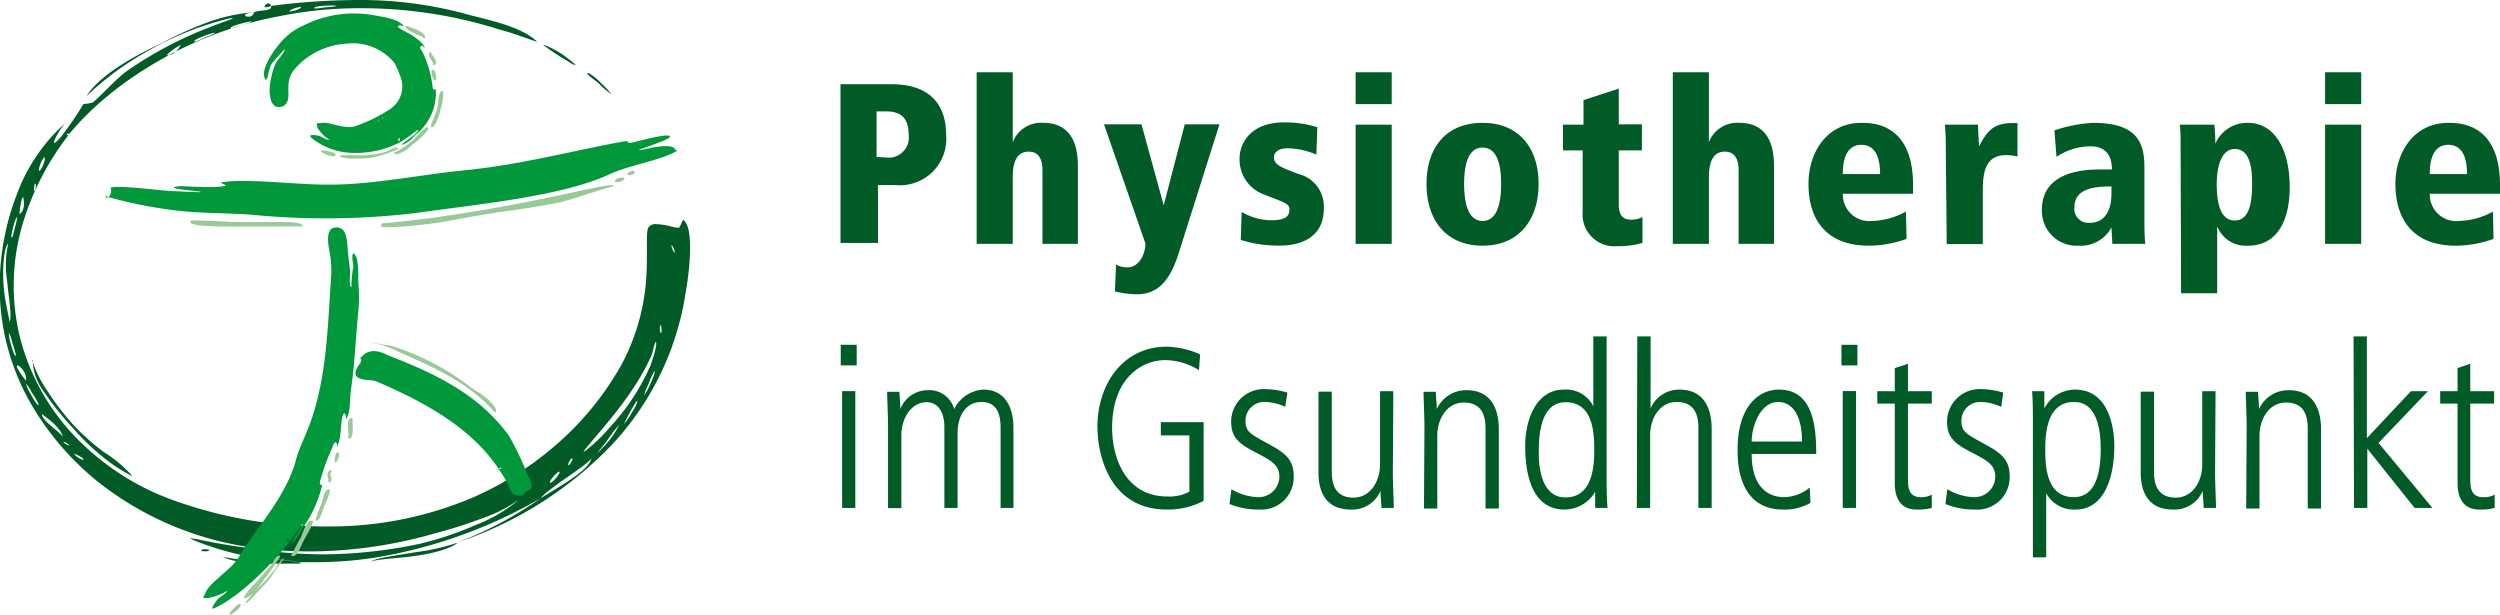 <svg xmlns="http://www.w3.org/2000/svg" viewBox="0 0 216.12 53.14">
  <defs>
    <style>
      .cls-1{fill:#015b27}.cls-2{fill:#00983a}
    </style>
  </defs>
  <path d="m42.9 2.51.77.25-.56-.19-.21-.06M19.13 46l.05.06m28.38-4.33c-.2 0 .54-.92.78-.95.21 0-.52.95-.78.95m-39.4-1.22v-.11a.33.33 0 0 1 0 .08m41-.27c-.16 0 .18-.57.28-.59.16 0-.17.59-.28.59m-41.95-.46c-.17 0-.73-.32-.75-.48s0-.05 0-.05.73.33.75.49M6 38.52c-.14 0-.52-.24-.52-.33a.94.94 0 0 1 .52.33s0 .05 0 .05m45.39.95a13.71 13.71 0 0 1 1-1.29 11.86 11.86 0 0 1 1.14-1.5A7.69 7.69 0 0 1 52 38.8a8.87 8.87 0 0 1-.67.67M5.42 37.81c0-.34-1.83-1.42-1.79-2 0 0 1.73 1.15 1.79 2m48.52-1.15s.08-.25.46-.9a7.85 7.85 0 0 1 .65-1.09c.14 0-.12.5-.43 1a5.38 5.38 0 0 1-.7 1M3.31 35c-.12 0-.4-.46-.65-.92a3.28 3.28 0 0 1-.41-.92 3.47 3.47 0 0 1 .51.79 7.73 7.73 0 0 1 .59 1m52.33-.69a3.4 3.4 0 0 1 .36-1 7.92 7.92 0 0 1 .52-1.17c.12 0-.08.53-.33 1.07a6 6 0 0 1-.57 1.07M2.24 32.9s-.85-1.06-.78-1.27.94.58.78 1.27m48.23 6.18c-.06 0 .08-.22.57-.79 1.33-1.58 3.92-4.46 5.26-7.53.08-.12.3-1.16.37-1.18.28 0-.45 2.12-.5 2.15a18.85 18.85 0 0 1-3.44 5.19 13.32 13.32 0 0 1-2.29 2.17M1.35 30.75c-.11 0-.28-.52-.41-1a3.93 3.93 0 0 1-.18-1 3.64 3.64 0 0 1 .31.9 8.14 8.14 0 0 1 .32 1.13m55.75-2c-.11 0-.13-.61-.05-.67.11 0 .13.6.06.67m.52-2.83V26l.05-.07m.62-4.09c-.11 0-.33-.54-.29-.63.11 0 .33.55.28.64m-57.53 6c.08-.15-.38-1.6-.49-3.19s.05-3.3.4-3.61a8.54 8.54 0 0 0-.09 3.23c.12 1.54.46 3.07.18 3.57m.23-7.32c-.11 0 0-.45.11-.9a4 4 0 0 1 .33-.91 3.09 3.09 0 0 1-.18.93 6.34 6.34 0 0 1-.22.86m.61-2s.11-1.37.32-1.48c0 0 .3 1.08-.32 1.48m1.3-2c-.12 0 0-.59.07-.63.13 0 0 .6-.07.64m.07-1h-.06.07m.34-.76c-.16 0 .21-1.06.45-1.15.15 0-.22 1.06-.44 1.15m11.12-9.99h-.12a4.87 4.87 0 0 1 1.22-.89s-.44.9-1.12.9m2.33-1.18c-.35-.11 1.46-.76 1.68-.76s-.1.11-.84.42a5.88 5.88 0 0 1-.83.35m3.13-1.15c-.33-.15 1.46-.6 1.73-.6.12 0-.06.09-.86.33a5.62 5.62 0 0 1-.85.27M25.16 1h-.09c-.15-.09.51-.37.79-.37L26 .6c.15.09-.51.36-.79.36M27.3.73h-.1c-.2-.18.8-.25 1.4-.25s.84.06-.49.16c-.09 0-.58.09-.81.09M30.86 0a60.31 60.31 0 0 0-7.43.51c.15.49-1.06.33-1.47.55a.47.47 0 0 1-.5.38c-.34 0-.54-.28.5-.38h-.05a15.3 15.3 0 0 0-4.31 1 30.11 30.11 0 0 0-3.54 1.63c-1.51.71-5.29 2.53-6.58 4.62a25.54 25.54 0 0 1 5-3.73 27.14 27.14 0 0 1 7.4-3h.23c.25 0-1.62.55-3.69 1.48a33.42 33.42 0 0 0-5.52 3.13c-.76.53-2.32 2.25-2.9 2.68a6.08 6.08 0 0 1-.79.13 28.91 28.91 0 0 1-1.9 2.78c-.35.41-.53.57-.6.57-.22 0 .59-1.42 1-1.77a15.36 15.36 0 0 0-4.3 6.35A21.93 21.93 0 0 0 0 25.83a20.27 20.27 0 0 0 2.63 9 24.39 24.39 0 0 0 5.75 6.75 27.56 27.56 0 0 0 14.44 5.87 35.52 35.52 0 0 0 4 .22 39.4 39.4 0 0 0 10.8-1.57 38.46 38.46 0 0 0 4-1.27 12.33 12.33 0 0 0 3.25-1.65 12.77 12.77 0 0 1-3.69 2.18A28.38 28.38 0 0 1 36.33 47a41 41 0 0 1-8.12.92h-.46a39.26 39.26 0 0 1-6.49-.59c-.21 0-1.75-.22-3-.47-.83-.16-1.55-.32-1.74-.32s-.05 0 .22.16a26 26 0 0 0 6.78 1.72 9.75 9.75 0 0 1 2.27.18h1.46a34.24 34.24 0 0 0 4.95-.36 42.22 42.22 0 0 0 14.53-5.16c.81-1 4.3-3 4.4-3.5-.13 1.08-3 2.6-4.4 3.5a32.69 32.69 0 0 1-7.15 3.8 32.91 32.91 0 0 0 12.68-7.78 24.54 24.54 0 0 0 7-13.73c.32-1.7.7-5.19 0-6.15-.08-.14-.15-.19-.21-.19s-.26.65-.4.67a5.65 5.65 0 0 1-.79-.16 5.41 5.41 0 0 0-1.1-.16.75.75 0 0 0-.71.29c-.26.44 0 2.6-.24 5.06a18.47 18.47 0 0 1-2 6.64 25.64 25.64 0 0 1-5.44 6.82 28.06 28.06 0 0 1-7.57 4.85 31.49 31.49 0 0 1-12.45 2.47h-.11a38.27 38.27 0 0 1-13.38-2.31 22.13 22.13 0 0 1-7.72-4.81 19.31 19.31 0 0 1-5.34-8.94A18.76 18.76 0 0 1 2 19.22a23.62 23.62 0 0 1 4-7.64c-.06.08-.11.1-.15.1s-.07 0-.07-.06 0-.06.13-.06h.1C9.66 7.1 16.54 2.82 24 1.43a35.19 35.19 0 0 1 7.22-.72 39.64 39.64 0 0 1 11.89 1.82l1 .29c1 .32 2.22.79 2.33.79-1.33-1.31-4.18-1.87-5.94-2.34A35 35 0 0 0 30.86 0m8.7 46.91c-.57.54-2.35 1-4.05 1.2s-3.28.25-3.55.52c.4-.4 2.19-.58 3.94-.89a18.88 18.88 0 0 0 3.66-.83m-20.33 1.21a11.73 11.73 0 0 0 3.2.28h1.07a9.75 9.75 0 0 1 2.27.18 1.12 1.12 0 0 1 .29.14.76.76 0 0 0-.27 0h-2.97c-1.61 0-3.28-.3-3.59-.65m-1.51-.59a.65.65 0 0 1 .35.06c.07.08-.13.12-.32.12s-.31 0-.34-.07.12-.11.31-.11M50.87 6.31a4.53 4.53 0 0 1 1.13.92 6.33 6.33 0 0 1 .86.93 7.74 7.74 0 0 1-1.08-.93c-.13-.15-1-.71-1-.87v-.05M47 3.87a7.49 7.49 0 0 1 1.85 1c.55.41 1 .77.88.77a2.41 2.41 0 0 1-.61-.33A20.59 20.59 0 0 1 47 3.92M23.18.29a.27.27 0 0 1 .25.22 1.41 1.41 0 0 1-.43.12c-.15 0-.15-.08-.09-.17a.44.44 0 0 1 .31-.17M2.77 31.13a10.49 10.49 0 0 0 1.29 2.61 22.88 22.88 0 0 0 2.24 2.94A19.81 19.81 0 0 0 9 39.1a10.59 10.59 0 0 1 2.46 2.08 13.92 13.92 0 0 1-2.57-1.68A20.19 20.19 0 0 1 6.3 37a25.56 25.56 0 0 1-2.48-3.11 4.74 4.74 0 0 1-1-2.8" class="cls-1"/>
  <path d="M23.22 6.27a2.56 2.56 0 0 1 .2-.61c0-.19 1.19-1.36 1.16-1.42.12.23-.65 1-.72 1.19a5.35 5.35 0 0 0-.44 1.43c-.24 1-.16 2.75 1 2.34.72-.29.46-1.3.51-1.63a2.39 2.39 0 0 1 .63-1.7 6.4 6.4 0 0 1 4.34-2.09 4.67 4.67 0 0 1 4.2 1.66 9.13 9.13 0 0 1 .59 1.4 2.34 2.34 0 0 1-1 2.61 12.78 12.78 0 0 1-2.8 1.39c-1 .46-2.4-.36-3.11-.21-.3.06-.47-.13-.35.34 0 .26 1 1.2 1.08 1.09-.1.13-.79-.25-.84-.29s-1.25-.28-.7.19a5.94 5.94 0 0 0 3.7 1.26 8.36 8.36 0 0 0 3.93-.93 17.42 17.42 0 0 0 1.54-1.09c.16.32-2.11 1.63-1.18 1.24a2.69 2.69 0 0 0 .93-.75 4.66 4.66 0 0 0 1.79-3.82c-.05-.44-.15.16-.28-.32a9.27 9.27 0 0 0-.9-3.1c.12.19-.24-.28-.16-.42s.36 0 .42.24c-.15-.78-1.58-1.46-2.09-1.74-.71-.44.19-.37.29-.18-.35-.66-1.59-.84-2.46-1a9.73 9.73 0 0 0-6.26.85 5.47 5.47 0 0 0-2.18 1.72c-.33.37-1.42 1.91-1.22 2.68s.36-.28.38-.33Zm9.49 4.21c-.05-.05 0-.21 0-.18s.04.22 0 .18Zm.38-.2c-.05 0 0-.21 0-.18s.04.21 0 .18Zm1.36 1.91c-.07 0 0-.28.09-.24s-.02.29-.09.24ZM9.49 16.27h-.05ZM58.36 13c0-.55-1.37-.37-2.18-.19-2.85.6 1.72-.61 1.74-1s-3.22.53-3.37.53c-.57.06.08-.24-.75-.09-4.24.77-8.82 2-13.62 2.47-4 .4-8.15 1.29-12 1.24-2.75 0-7.28-.59-9.17-.16.13 0 .5.26.55.18-.22.36-3.64.11-3.91.11-1.45.11 0 .29.54.35 2.19.22 1 .2-1 .09-1.18 0-4.94-.59-5.71-.28.23-.06.12.6-.09.79a36.18 36.18 0 0 0 4.7 1c2.71.44 5.1.34 7.64.52a65.76 65.76 0 0 0 14.08-.13C41 17.69 48.56 17 52.73 15.05c1.75-.79 3.81-1.06 5.42-1.81.73-.34.22-.3.21-.24Zm-49.3 3.87c.12.26.24.28.34.19a.78.78 0 0 1-.34-.19ZM31 24.71c-.07-.47.07-2.09-.27-2.63s-.26.34-.26.4a3.41 3.41 0 0 1 .07.58 10.36 10.36 0 0 0-.16 1.76c-.25-.09-.09-1.14-.11-1.36-.05-.48-.1-.85-.17-1.44-.12-1 0-2.56-1.21-2.34-.76.15-.5 1.52-.43 1.93a8.66 8.66 0 0 1 .16 2.39c-.3 4.26-.36 9-2 13.07-.29.77-.75 1.67-1 2.55-.8 3.29-3.66 6.24-4.9 8.41-.61 1.17-2.57 2.26-2.94 3.19-.14.36-.44.49.13.49a4.75 4.75 0 0 0 1.73-.63c0 .16-.75.63-.8.69s-.92 1.14-.2.76c2.27-1.11 4.87-3.78 6.4-5.71.15-.16 1.11-1.6 1.15-1.53s-1.5 2.23-.77 1.52a3.53 3.53 0 0 0 .64-1 11 11 0 0 0 1.76-3.73c.08-.42-.19.1-.17-.39a18.06 18.06 0 0 1 1.11-3.06c-.08.21.07-.37.23-.38s.21.3.07.47c.45-.54.37-2 .53-2.65.21-.81.4.07.27.21.48-.51.35-1.69.48-2.59.34-2.34.39-4.19.6-6.39a13.35 13.35 0 0 0 .06-2.59Zm-8.49 21.45c-.08 0-.09-.21-.05-.2s.1.21.05.2Zm.35-.49c-.08 0-.1-.2-.05-.19s.09.2.05.19Zm2 1.16c-.08 0-.09-.28 0-.27s.14.29.04.27Zm18.22-6.35c-.11.15 0 .14.09.09l-.06-.1Z" class="cls-2"/>
  <path d="M44 37.67c-2.59-3.55-6.26-5.31-10.24-6.87-.53-.2-1.53-.87-2.4-.06-.52.49.11 0-.24.69a1.69 1.69 0 0 0-.37.68c-.22.87 1.35.68 1.73.84 3.57 1.51 7.09 3.39 9.5 6.12a17.34 17.34 0 0 1 1.09 1.4c.08 0 .32-.08.27 0l-.21.11a10.43 10.43 0 0 1 .87 1.47c.15.29.22.86 1 .78.43 0 .24-.21.47-.26-.21 0 .22-.15.29-.21.4-.32.07-.85-.13-1.27A26.32 26.32 0 0 0 44 37.67Z" class="cls-2"/>
  <path fill="#9ac998" d="M36.06 3a2 2 0 0 1 .52.24.1.1 0 0 0 .07.09.08.08 0 0 0 .08-.06c.1-.38-.58-.67-1.28-.93l-.25-.1h-.05a.08.08 0 0 0-.1 0c.02.34.54.53 1.01.76Zm1.22 8c.34 0 .56-.66.78-1.39V9.5a3.65 3.65 0 0 0 .23-1.62.1.1 0 0 0-.12 0c-.21.11-.25.53-.3 1a2.7 2.7 0 0 1-.12.65 11.82 11.82 0 0 1-.46 1.15c-.05.32-.05.32-.01.32Zm.18-5.49a.09.09 0 0 0 0 .12.07.07 0 0 0 .06 0h.05c.29-.25 0-.61-.16-.82a1.08 1.08 0 0 1-.13-.18.09.09 0 0 0 0-.1.11.11 0 0 0-.12 0c-.22.16 0 .44.13.67s.21.28.17.31ZM36 11.8a3.24 3.24 0 0 1-.46.46 10.48 10.48 0 0 1-1.38.91.1.1 0 0 0-.07 0 .08.08 0 0 0 0 .11.3.3 0 0 0 .2.06 2.6 2.6 0 0 0 1.18-.68l.29-.23c.19-.11 1.25-1.07 1.27-1.31a.11.11 0 0 0-.06-.1c-.24-.02-.6.39-.97.78Zm-1.57 1.01c-.14-.12-.44 0-.79.18a3.6 3.6 0 0 1-.48.19 8.67 8.67 0 0 1-2.48.23h-1.22a.08.08 0 0 0-.06.09s0 .05 0 .06a4 4 0 0 0 1.31.15h.3a9 9 0 0 0 1-.05 12.69 12.69 0 0 0 2.41-.76.09.09 0 0 0 .01-.09Zm-5.43.52c0-.07-.09-.15-.84-.31h-.06c-.18 0-.27-.05-.31 0a.09.09 0 0 0 0 .12 2.16 2.16 0 0 0 1 .37.22.22 0 0 0 .12 0 .14.14 0 0 0 .09-.18Zm8.52-7.27a.14.14 0 0 0-.16 0c-.13.13 0 .61.08.69 0 .13.1.2.17.2a.1.1 0 0 0 .09-.08 1.21 1.21 0 0 0-.18-.81ZM53 16h-.11c-.47 0-2.25.39-2.27.39-4.33.94-7.78 1.66-12.68 2.36-.94.15-4.38.54-4.74.54a.11.11 0 0 0-.11 0 .29.29 0 0 0-.15.25.09.09 0 0 0 .09.09 8.64 8.64 0 0 0 .9 0 38.23 38.23 0 0 0 6.16-.78c1.06-.18 2.15-.38 3.22-.53 1.51-.21 3.44-.49 4.9-.79.41-.06 1.8-.5 3-.89.78-.24 1.58-.49 1.7-.51a.08.08 0 0 0 .08 0A.09.09 0 0 0 53 16Zm-31.69 3.58h4.75a.12.12 0 0 0 .08 0 .11.11 0 0 0 0-.14c-.31-.26-1.4-.26-3-.24h-2.67c-3.95-.19-3.95-.17-4-.06a.09.09 0 0 0 0 .11c.32.31 1.89.33 3.75.34Zm33.51-4.79c-.12-.07-.43.08-.44.08s-.13.08-.13.16a.14.14 0 0 0 .06.11.16.16 0 0 0 .1 0 1 1 0 0 0 .34-.1c.06 0 .13-.07.13-.15a.12.12 0 0 0-.06-.1Zm-.9.57a.86.86 0 0 0-.74.22.13.13 0 0 0 .06.17h.12a.91.91 0 0 0 .61-.24.11.11 0 0 0-.05-.15ZM30.47 36.2a.08.08 0 0 0-.09-.06c-.38.09-.32.71-.27 1.2a1.7 1.7 0 0 1 0 .43.09.09 0 0 0 0 .09.08.08 0 0 0 .08.07c.35-.06.31-.74.29-1.28a2.5 2.5 0 0 1 0-.37.06.06 0 0 0-.01-.08Zm-2.05 6.1c-.3 0-.43.49-.54.92a2.68 2.68 0 0 1-.13.42 7.28 7.28 0 0 0-.48 1.36.07.07 0 0 0 .07 0c.28 0 .42-.45.57-.89a3.26 3.26 0 0 1 .15-.42s.55-1.17.44-1.36a.11.11 0 0 0-.08-.03Zm.2-1.65a.29.29 0 0 0-.24.13c-.12.16-.06.41 0 .62a1.1 1.1 0 0 1 0 .16.09.09 0 0 0 0 .07.08.08 0 0 0 .08.07.17.17 0 0 0 .14-.07c.09-.1.06-.29 0-.48s0-.29 0-.33a.07.07 0 0 0 .07-.09.08.08 0 0 0-.05-.08ZM26.93 45c-.34 0-.57.56-.77 1.07a3 3 0 0 1-.19.44l-.28.52c-.17.33-.42.82-.49.9a.07.07 0 0 0 0 .06.08.08 0 0 0 .06.09h.06c.32 0 .55-.51.77-1a5.21 5.21 0 0 1 .23-.47s.81-1.38.73-1.56a.16.16 0 0 0-.12-.05Zm-2.33 3.25c-.19 0-.37.24-.63.66a2.65 2.65 0 0 1-.23.35c-.68.81-1.09 1.25-1.64 1.81.2-.24.44-.55.71-.94l.09-.13c.11-.1.54-.72 1-1.4.14-.21.28-.41.31-.44a.14.14 0 0 0 0-.06.09.09 0 0 0-.06-.08c-.18 0-.35.21-.59.62-.08.13-.16.25-.22.33-.64.74-1 1.16-1.57 1.73a8.2 8.2 0 0 0-.7.94.09.09 0 0 0 .06.06s0 0 .09 0 .38-.14.66-.45l-.33.43-.29.36a.08.08 0 0 0 0 .1c.11 0 .28-.17.76-.69a2.2 2.2 0 0 1 .19-.21c.22-.22.69-.71.87-.92a13.3 13.3 0 0 0 .8-1.1c.26-.36.57-.82.64-.88s0 0 0-.06a.09.09 0 0 0 .08-.03Zm-3.86 3.97c-.18-.07-.75.6-.76.6s-.17.22-.13.29a.12.12 0 0 0 .09 0c.16 0 .83-.54.86-.78a.12.12 0 0 0-.06-.11Zm8.47-13.13c-.08 0-.19.08-.28.61 0 .13 0 .22.06.25a.12.12 0 0 0 .08 0 1.09 1.09 0 0 0 .23-.76.13.13 0 0 0-.09-.1ZM41 33.69l-.22-.15a21.89 21.89 0 0 0-6.94-3.64 6.57 6.57 0 0 0-.65-.1l-.44-.06a3.86 3.86 0 0 0-.49-.1.07.07 0 0 0-.1 0 4 4 0 0 0 .53.1 10.44 10.44 0 0 1 1.87.72l.58.26c2.76 1.2 5.56 2.6 7.39 4.67.12.14.21.22.28.22h.06c.16-.14-.34-.75-.34-.75A7.2 7.2 0 0 0 41 33.69Z"/>
  <path d="M72.66 7.28h4.41c2.94 0 4.72 1.4 4.72 4.39A4 4 0 0 1 77.46 16H75.9v5h-3.24Zm4.15 6.35a1.74 1.74 0 0 0 1.74-2c0-1.37-.63-2-1.92-2h-.85v3.94Zm7.62-7.38h3.12v6.05a2.61 2.61 0 0 1 2.63-1.68c2.28 0 3 1.66 3 3.72v6.74h-3.06v-6.35c0-1.28-.57-1.62-1.2-1.62-1 0-1.37.87-1.37 2.2v5.77h-3.12ZM101.86 22c-.78 2.41-1.86 3.44-3.6 3.44a7.88 7.88 0 0 1-1.88-.25l.1-2.32a1.9 1.9 0 0 0 1 .24c1 0 1.54-1.17 1.54-2.06l-3.58-10.3h3.24l1.92 7 1.82-7h3Zm11.94-8.63a6.37 6.37 0 0 0-2.51-.55c-.81 0-1.16.39-1.16.75 0 .63.45.85 2.15 1.48a2.89 2.89 0 0 1 2.16 3c0 2.29-1.72 3.18-3.8 3.18a10.84 10.84 0 0 1-3.38-.49l.08-2.42a5.08 5.08 0 0 0 2.57.72c1.46 0 1.56-.52 1.56-1s-.81-.66-2.15-1.21a3.2 3.2 0 0 1-2.16-3.16c0-1.11.79-3.09 3.86-3.09a9.31 9.31 0 0 1 2.86.42Zm3.39-7.12h3.12V9h-3.12Zm0 4.53h3.12v10.3h-3.12Zm10.98-.16c3.16 0 4.84 2.2 4.84 5.28s-1.68 5.34-4.84 5.34-4.85-2.21-4.85-5.34 1.68-5.28 4.85-5.28Zm0 8.48c1.09 0 1.6-1.18 1.6-3.2s-.51-3.14-1.6-3.14-1.6 1.12-1.6 3.14.51 3.2 1.6 3.2Zm6.94-8.32h1.78V8.66l3.05-1v3.09h2V13h-2v4.7c0 1 .45 1.29 1.05 1.29a2.26 2.26 0 0 0 1-.22V21a7.28 7.28 0 0 1-2.17.28 2.75 2.75 0 0 1-3-3V13h-1.7Zm9.5-4.53h3.12v6.05a2.61 2.61 0 0 1 2.63-1.68c2.28 0 3 1.66 3 3.72v6.74h-3.06v-6.35c0-1.28-.57-1.62-1.2-1.62-1 0-1.37.87-1.37 2.2v5.77h-3.12Zm20.77 10.5h-6.07a2.29 2.29 0 0 0 2.55 2.35 6.34 6.34 0 0 0 2.9-.81l.06 2.36a9.83 9.83 0 0 1-3.26.59c-3.62 0-5.22-2.19-5.22-5.34 0-2.77 1.62-5.28 4.57-5.28.93 0 4.47 0 4.47 5.38Zm-2.85-1.7c0-1.3-.34-2.53-1.62-2.53-1.6 0-1.6 2-1.6 2.53Zm5.68-2.12a19.64 19.64 0 0 0-.08-2.15H171c0 .61.06 1.24.08 1.86.64-1.11 1.07-2 2.87-2h.46v2.89a4.15 4.15 0 0 0-1-.12c-1.82 0-2 1.58-2 3.08v4.61h-3.12Zm9.39-1.66a12.61 12.61 0 0 1 3.33-.65c3.62 0 4.45 1.5 4.45 3.8v3.76c0 1.52 0 2.21.08 2.9h-2.85l-.08-1.42a3 3 0 0 1-2.83 1.58 3 3 0 0 1-3.18-3.12c0-3.45 4-3.47 5.1-3.47h.95c0-2-1.46-2-1.92-2a5.34 5.34 0 0 0-2.87.91Zm4.93 4.85c-1.25 0-3.2.08-3.2 1.8a1.21 1.21 0 0 0 1.34 1.34c.28 0 1.86 0 1.86-2.55Zm5.98-3.03c0-1.3 0-1.84-.08-2.31h3a15.85 15.85 0 0 1 .08 1.64 3 3 0 0 1 2.81-1.8c2.31 0 3.62 2.28 3.62 5.56 0 2.77-1 5.06-3.62 5.06a2.65 2.65 0 0 1-2.65-1.68v5.79h-3.12Zm4.68-.21c-1.28 0-1.56 1.85-1.56 3 0 1.64.3 3.18 1.56 3.18s1.5-1.54 1.5-3.18c0-1.03-.07-3-1.5-3ZM201 6.25h3.12V9H201Zm0 4.53h3.12v10.3H201Zm15.12 5.97h-6.07a2.29 2.29 0 0 0 2.55 2.35 6.38 6.38 0 0 0 2.91-.81l.05 2.36a9.79 9.79 0 0 1-3.26.59c-3.62 0-5.22-2.19-5.22-5.34 0-2.77 1.62-5.28 4.57-5.28.93 0 4.47 0 4.47 5.38Zm-2.85-1.7c0-1.3-.34-2.53-1.62-2.53-1.6 0-1.6 2-1.6 2.53ZM72.68 29.81h1.38v1.78h-1.38Zm.12 4h1.14v10.1H72.8ZM76.77 37c0-1.05-.06-2.08-.08-3.13h1.07c0 .46.06.75.08 1.49a2.53 2.53 0 0 1 2.33-1.63 2.24 2.24 0 0 1 2.32 1.63A3 3 0 0 1 85 33.68c2 0 2.61 1.71 2.61 3.29v6.94H86.5v-6.8c0-.7 0-2.36-1.64-2.36-1.42 0-2.08 1.27-2.08 2.69v6.47h-1.14v-7c0-1.31-.58-2.14-1.53-2.14-1.3 0-2.19 1.33-2.19 2.89v6.27h-1.15Zm23.58-.51h3.7v6.81a6.62 6.62 0 0 1-3.18.75c-4.85 0-6-4.55-6-7.18 0-3.54 2.12-6.9 6-6.9a7.36 7.36 0 0 1 2.88.67l-.1 1.36a5.69 5.69 0 0 0-2.9-.87c-2 0-4.61 1.51-4.61 5.88 0 2.53 1.15 5.91 4.78 5.91a3.66 3.66 0 0 0 1.9-.42v-4.86h-2.47Zm10.76-1.32a4.49 4.49 0 0 0-1.72-.42 1.62 1.62 0 0 0-1.72 1.6c0 .93.36 1.13 1.72 1.88s2.45 1.27 2.45 2.89a2.8 2.8 0 0 1-3 2.93 6.5 6.5 0 0 1-2.55-.48l.16-1.28a4.8 4.8 0 0 0 2.29.69 1.8 1.8 0 0 0 1.86-1.74c0-1-.61-1.37-1.8-2-1.7-.85-2.37-1.38-2.37-2.81a2.82 2.82 0 0 1 3-2.79 7 7 0 0 1 1.86.3Zm9.3 5.61c0 1 .06 2.08.08 3.13h-1.07c0-.46-.06-.75-.08-1.48a2.64 2.64 0 0 1-2.57 1.62c-2.19 0-2.79-1.59-2.79-3.19v-7h1.15v6.81c0 .69 0 2.35 1.88 2.35 1.4 0 2.29-1.33 2.29-2.89v-6.31h1.15Zm2.73-3.78c0-1.05-.06-2.08-.08-3.13h1.07c0 .46.06.75.08 1.49a2.78 2.78 0 0 1 2.57-1.63c2.79 0 2.79 2.79 2.79 3.47v6.76h-1.15v-6.8c0-.7 0-2.36-1.88-2.36-1.4 0-2.29 1.33-2.29 2.89v6.27h-1.15Zm15.75 3.57c0 1.58 0 2.47.08 3.34h-1.07v-1.39a3.1 3.1 0 0 1-2.65 1.53c-3.28 0-3.4-4.16-3.4-5.56 0-1.92.81-4.81 3.34-4.81a2.62 2.62 0 0 1 2.55 1.45v-6.05h1.15ZM135.33 43c2 0 2.49-1.94 2.49-4 0-1.34 0-4.23-2.47-4.23-1.72 0-2.32 1.78-2.32 4.12-.03.81-.03 4.11 2.3 4.11Zm6.21-13.92h1.15v6.23a2.68 2.68 0 0 1 2.49-1.63c2.79 0 2.79 2.79 2.79 3.47v6.76h-1.15v-6.8c0-.7 0-2.36-1.88-2.36-1.4 0-2.29 1.33-2.29 2.89v6.27h-1.15Zm9.89 10.16c0 3.74 2.39 3.74 2.85 3.74a3.65 3.65 0 0 0 2.17-.83l.06 1.32a4.44 4.44 0 0 1-2.35.58c-3.95 0-3.95-4.18-3.95-5.18 0-3.8 1.87-5.19 3.57-5.19 2.93 0 3.23 3.11 3.23 5.56Zm4.35-1.07c0-2.67-1.12-3.42-2.05-3.42-1.57 0-2.3 2.12-2.3 3.42Zm3.41-8.36h1.38v1.78h-1.38Zm.11 4h1.15v10.1h-1.15Zm5.64-2.36v2.37H167v1.07h-2.06v6.57c0 .81.14 1.52 1.11 1.52a1.84 1.84 0 0 0 .95-.22v1.15a4.64 4.64 0 0 1-1.33.14c-1.48 0-1.87-1.15-1.87-2.28v-6.88h-1.51v-1.07h1.51v-2Zm8.06 3.72a4.53 4.53 0 0 0-1.72-.42 1.62 1.62 0 0 0-1.72 1.6c0 .93.36 1.13 1.72 1.88s2.45 1.27 2.45 2.89a2.8 2.8 0 0 1-3 2.93 6.5 6.5 0 0 1-2.55-.48l.16-1.28a4.8 4.8 0 0 0 2.29.69 1.8 1.8 0 0 0 1.86-1.74c0-1-.61-1.37-1.8-2-1.7-.85-2.37-1.38-2.37-2.81a2.82 2.82 0 0 1 3-2.79 7.06 7.06 0 0 1 1.86.3Zm2.74 1.99c0-1.58 0-2.47-.07-3.34h1.06v1.49a3 3 0 0 1 2.65-1.63c3.29 0 3.4 4.16 3.4 4.85 0 2.87-.93 5.52-3.34 5.52a2.72 2.72 0 0 1-2.55-1.41v5.54h-1.15Zm3.56-2.41c-2 0-2.49 1.94-2.49 4 0 1.34 0 4.23 2.47 4.23 1.73 0 2.32-1.78 2.32-4.11 0-.87 0-4.12-2.3-4.12Zm12.19 6.03c0 1 .06 2.08.08 3.13h-1.07c0-.46-.06-.75-.08-1.48a2.64 2.64 0 0 1-2.57 1.62c-2.19 0-2.79-1.59-2.79-3.19v-7h1.15v6.81c0 .69 0 2.35 1.88 2.35 1.4 0 2.29-1.33 2.29-2.89v-6.31h1.15Zm2.73-3.78c0-1.05-.06-2.08-.08-3.13h1.07c0 .46.06.75.08 1.49a2.78 2.78 0 0 1 2.57-1.63c2.79 0 2.79 2.79 2.79 3.47v6.76h-1.15v-6.8c0-.7 0-2.36-1.88-2.36-1.4 0-2.29 1.33-2.29 2.89v6.27h-1.15Zm9.24-7.92h1.15v8.8l3.81-4.06h1.47l-4.27 4.47 4.66 5.62h-1.54l-4.09-5.12v5.12h-1.15Zm10.09 2.37v2.37h2.06v1.07h-2.06v6.57c0 .81.14 1.52 1.11 1.52a1.84 1.84 0 0 0 1-.22v1.15a4.69 4.69 0 0 1-1.33.14c-1.48 0-1.88-1.15-1.88-2.28v-6.88h-1.5v-1.07h1.5v-2Z" class="cls-1"/>
</svg>
